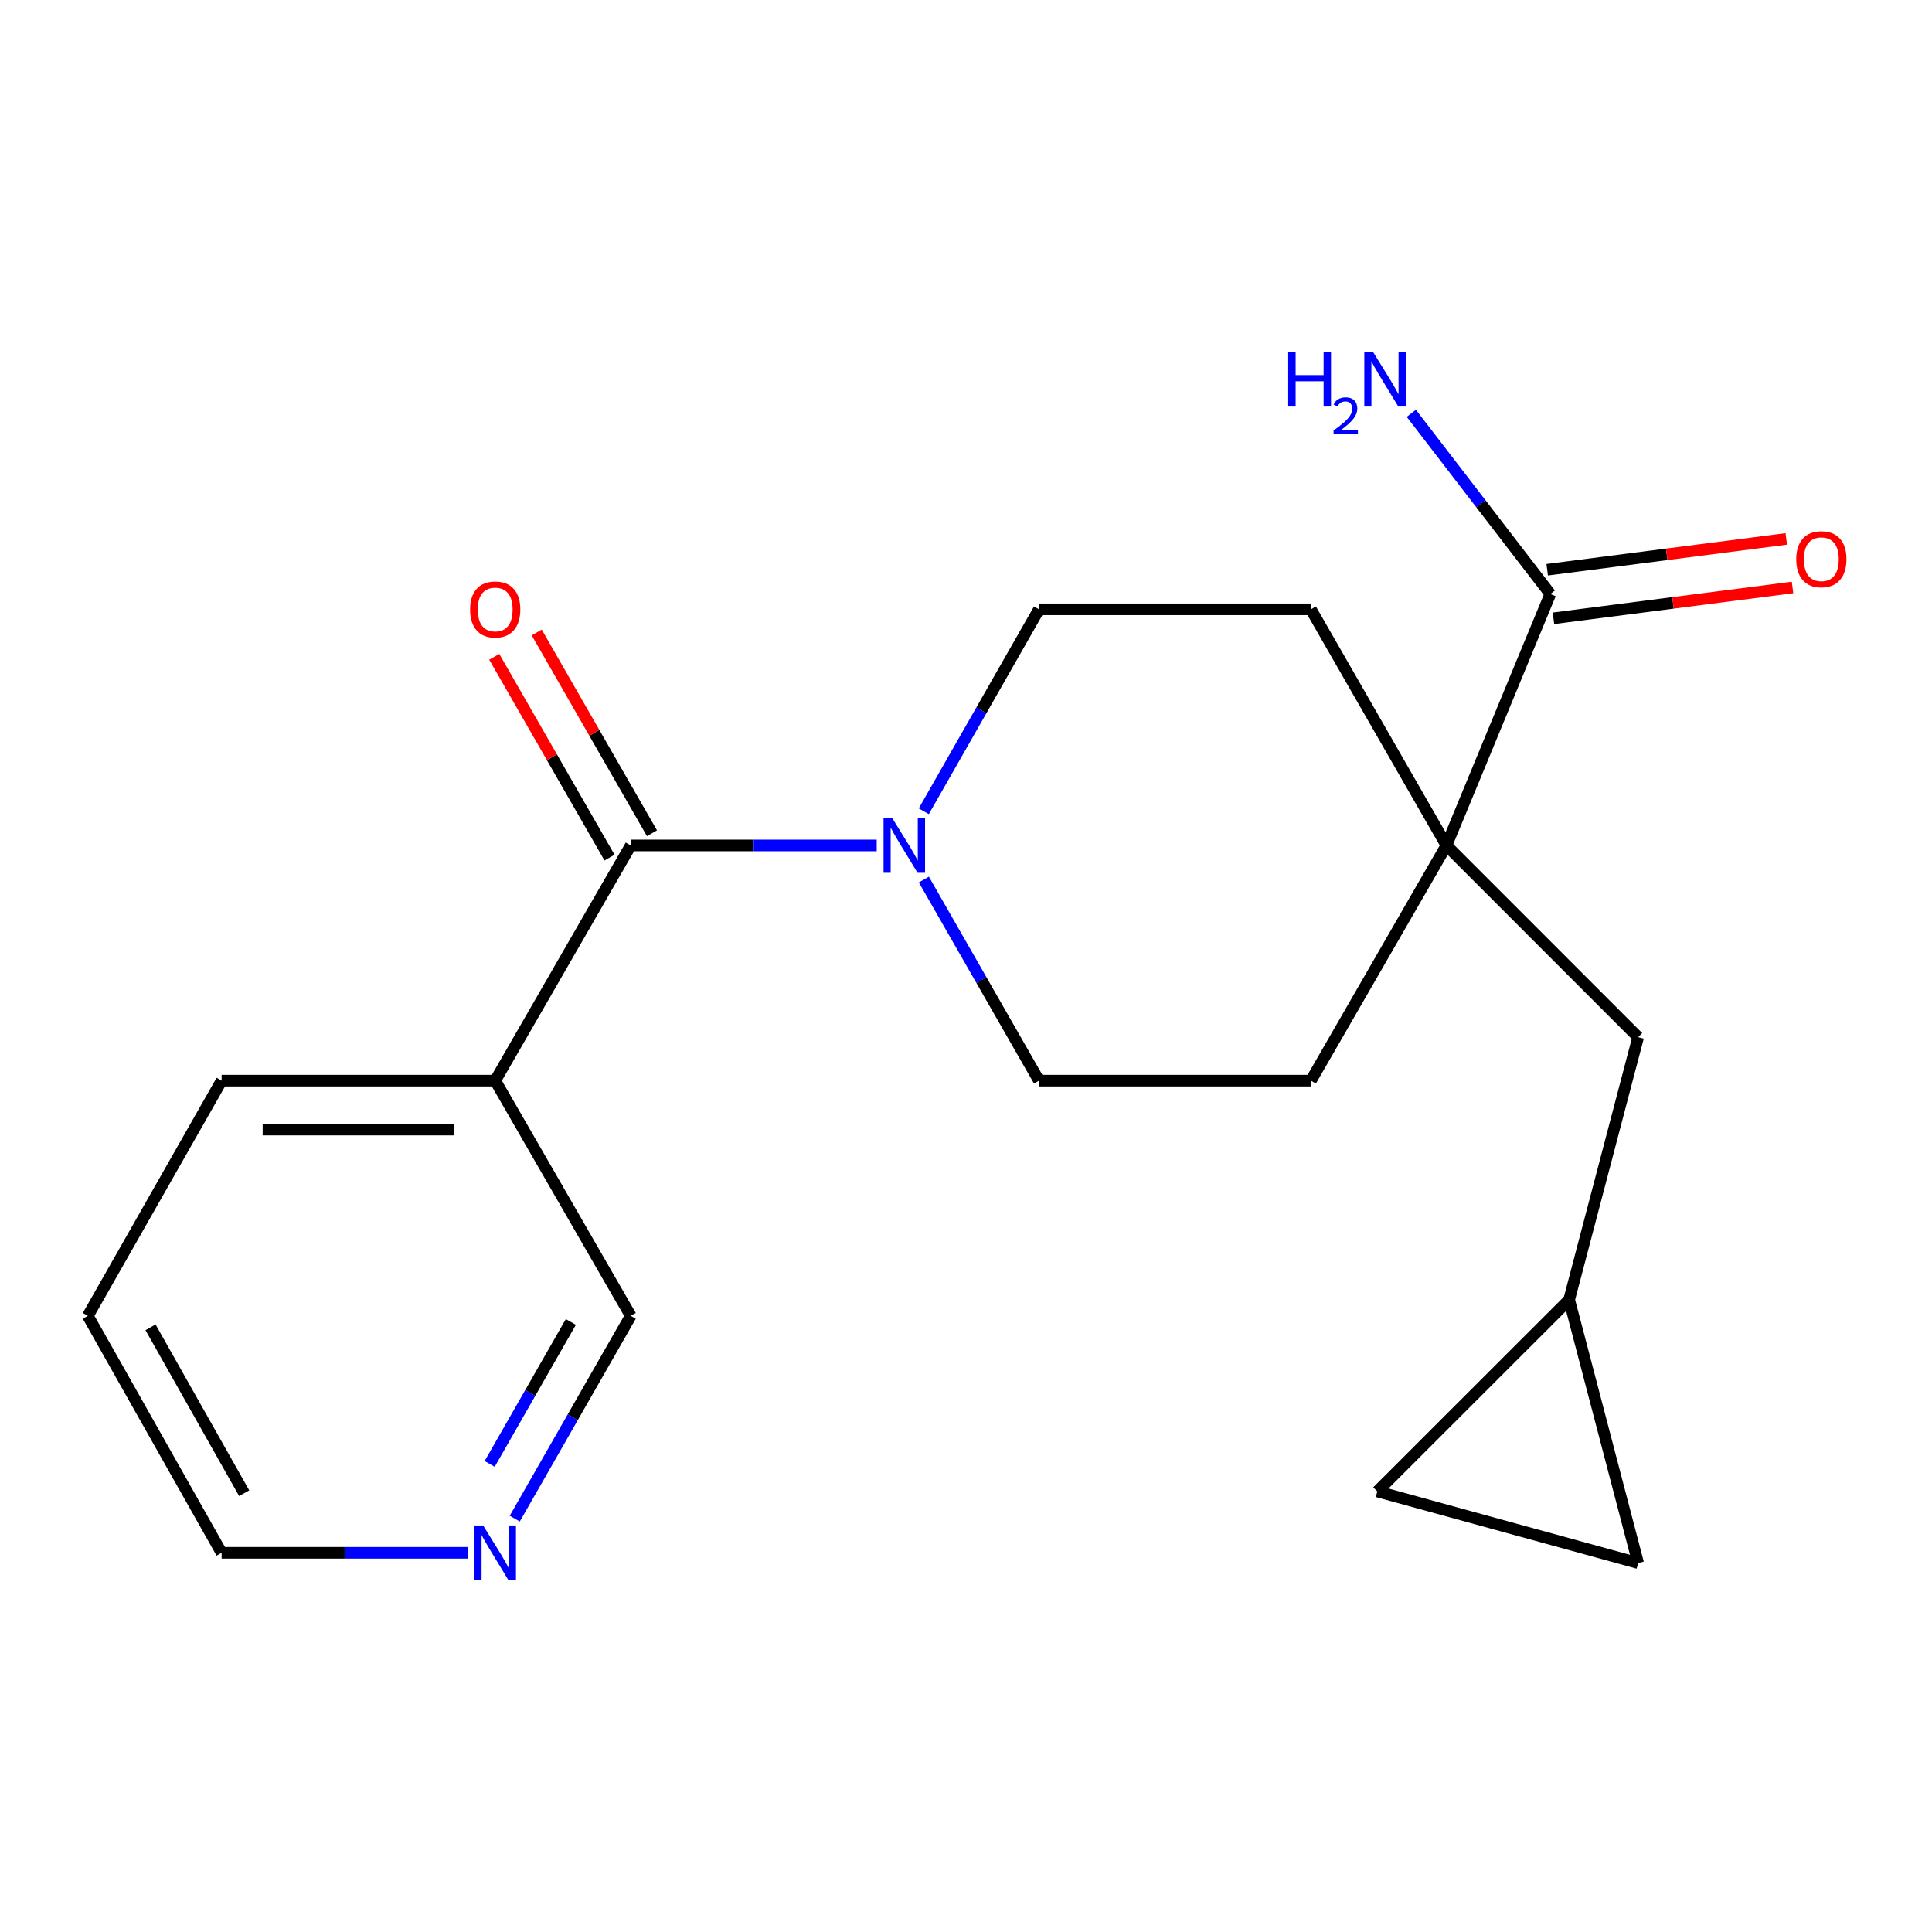 <?xml version='1.0' encoding='iso-8859-1'?>
<svg version='1.1' baseProfile='full'
              xmlns='http://www.w3.org/2000/svg'
                      xmlns:rdkit='http://www.rdkit.org/xml'
                      xmlns:xlink='http://www.w3.org/1999/xlink'
                  xml:space='preserve'
width='1000px' height='1000px' viewBox='0 0 1000 1000'>
<!-- END OF HEADER -->
<rect style='opacity:1.0;fill:#FFFFFF;stroke:none' width='1000' height='1000' x='0' y='0'> </rect>
<path class='bond-0' d='M 326.472,437.593 L 390.129,437.593' style='fill:none;fill-rule:evenodd;stroke:#000000;stroke-width:6px;stroke-linecap:butt;stroke-linejoin:miter;stroke-opacity:1' />
<path class='bond-0' d='M 390.129,437.593 L 453.785,437.593' style='fill:none;fill-rule:evenodd;stroke:#0000FF;stroke-width:6px;stroke-linecap:butt;stroke-linejoin:miter;stroke-opacity:1' />
<path class='bond-3' d='M 326.472,437.593 L 256.316,559.338' style='fill:none;fill-rule:evenodd;stroke:#000000;stroke-width:6px;stroke-linecap:butt;stroke-linejoin:miter;stroke-opacity:1' />
<path class='bond-10' d='M 337.459,431.286 L 307.629,379.322' style='fill:none;fill-rule:evenodd;stroke:#000000;stroke-width:6px;stroke-linecap:butt;stroke-linejoin:miter;stroke-opacity:1' />
<path class='bond-10' d='M 307.629,379.322 L 277.799,327.359' style='fill:none;fill-rule:evenodd;stroke:#FF0000;stroke-width:6px;stroke-linecap:butt;stroke-linejoin:miter;stroke-opacity:1' />
<path class='bond-10' d='M 315.485,443.9 L 285.655,391.937' style='fill:none;fill-rule:evenodd;stroke:#000000;stroke-width:6px;stroke-linecap:butt;stroke-linejoin:miter;stroke-opacity:1' />
<path class='bond-10' d='M 285.655,391.937 L 255.825,339.973' style='fill:none;fill-rule:evenodd;stroke:#FF0000;stroke-width:6px;stroke-linecap:butt;stroke-linejoin:miter;stroke-opacity:1' />
<path class='bond-8' d='M 478.182,455.26 L 507.983,507.299' style='fill:none;fill-rule:evenodd;stroke:#0000FF;stroke-width:6px;stroke-linecap:butt;stroke-linejoin:miter;stroke-opacity:1' />
<path class='bond-8' d='M 507.983,507.299 L 537.784,559.338' style='fill:none;fill-rule:evenodd;stroke:#000000;stroke-width:6px;stroke-linecap:butt;stroke-linejoin:miter;stroke-opacity:1' />
<path class='bond-9' d='M 478.15,419.916 L 507.967,367.649' style='fill:none;fill-rule:evenodd;stroke:#0000FF;stroke-width:6px;stroke-linecap:butt;stroke-linejoin:miter;stroke-opacity:1' />
<path class='bond-9' d='M 507.967,367.649 L 537.784,315.383' style='fill:none;fill-rule:evenodd;stroke:#000000;stroke-width:6px;stroke-linecap:butt;stroke-linejoin:miter;stroke-opacity:1' />
<path class='bond-1' d='M 748.674,437.593 L 678.519,315.383' style='fill:none;fill-rule:evenodd;stroke:#000000;stroke-width:6px;stroke-linecap:butt;stroke-linejoin:miter;stroke-opacity:1' />
<path class='bond-2' d='M 748.674,437.593 L 802.446,307.458' style='fill:none;fill-rule:evenodd;stroke:#000000;stroke-width:6px;stroke-linecap:butt;stroke-linejoin:miter;stroke-opacity:1' />
<path class='bond-5' d='M 748.674,437.593 L 847.898,536.845' style='fill:none;fill-rule:evenodd;stroke:#000000;stroke-width:6px;stroke-linecap:butt;stroke-linejoin:miter;stroke-opacity:1' />
<path class='bond-20' d='M 748.674,437.593 L 678.519,559.338' style='fill:none;fill-rule:evenodd;stroke:#000000;stroke-width:6px;stroke-linecap:butt;stroke-linejoin:miter;stroke-opacity:1' />
<path class='bond-13' d='M 804.066,320.023 L 865.939,312.045' style='fill:none;fill-rule:evenodd;stroke:#000000;stroke-width:6px;stroke-linecap:butt;stroke-linejoin:miter;stroke-opacity:1' />
<path class='bond-13' d='M 865.939,312.045 L 927.813,304.067' style='fill:none;fill-rule:evenodd;stroke:#FF0000;stroke-width:6px;stroke-linecap:butt;stroke-linejoin:miter;stroke-opacity:1' />
<path class='bond-13' d='M 800.826,294.894 L 862.699,286.916' style='fill:none;fill-rule:evenodd;stroke:#000000;stroke-width:6px;stroke-linecap:butt;stroke-linejoin:miter;stroke-opacity:1' />
<path class='bond-13' d='M 862.699,286.916 L 924.573,278.938' style='fill:none;fill-rule:evenodd;stroke:#FF0000;stroke-width:6px;stroke-linecap:butt;stroke-linejoin:miter;stroke-opacity:1' />
<path class='bond-15' d='M 802.446,307.458 L 766.471,260.698' style='fill:none;fill-rule:evenodd;stroke:#000000;stroke-width:6px;stroke-linecap:butt;stroke-linejoin:miter;stroke-opacity:1' />
<path class='bond-15' d='M 766.471,260.698 L 730.496,213.937' style='fill:none;fill-rule:evenodd;stroke:#0000FF;stroke-width:6px;stroke-linecap:butt;stroke-linejoin:miter;stroke-opacity:1' />
<path class='bond-16' d='M 256.316,559.338 L 326.472,681.084' style='fill:none;fill-rule:evenodd;stroke:#000000;stroke-width:6px;stroke-linecap:butt;stroke-linejoin:miter;stroke-opacity:1' />
<path class='bond-17' d='M 256.316,559.338 L 114.71,559.338' style='fill:none;fill-rule:evenodd;stroke:#000000;stroke-width:6px;stroke-linecap:butt;stroke-linejoin:miter;stroke-opacity:1' />
<path class='bond-17' d='M 235.075,584.676 L 135.951,584.676' style='fill:none;fill-rule:evenodd;stroke:#000000;stroke-width:6px;stroke-linecap:butt;stroke-linejoin:miter;stroke-opacity:1' />
<path class='bond-4' d='M 812.186,672.736 L 847.898,536.845' style='fill:none;fill-rule:evenodd;stroke:#000000;stroke-width:6px;stroke-linecap:butt;stroke-linejoin:miter;stroke-opacity:1' />
<path class='bond-6' d='M 812.186,672.736 L 712.893,771.96' style='fill:none;fill-rule:evenodd;stroke:#000000;stroke-width:6px;stroke-linecap:butt;stroke-linejoin:miter;stroke-opacity:1' />
<path class='bond-7' d='M 812.186,672.736 L 847.898,809.036' style='fill:none;fill-rule:evenodd;stroke:#000000;stroke-width:6px;stroke-linecap:butt;stroke-linejoin:miter;stroke-opacity:1' />
<path class='bond-22' d='M 712.893,771.96 L 847.898,809.036' style='fill:none;fill-rule:evenodd;stroke:#000000;stroke-width:6px;stroke-linecap:butt;stroke-linejoin:miter;stroke-opacity:1' />
<path class='bond-12' d='M 537.784,559.338 L 678.519,559.338' style='fill:none;fill-rule:evenodd;stroke:#000000;stroke-width:6px;stroke-linecap:butt;stroke-linejoin:miter;stroke-opacity:1' />
<path class='bond-11' d='M 537.784,315.383 L 678.519,315.383' style='fill:none;fill-rule:evenodd;stroke:#000000;stroke-width:6px;stroke-linecap:butt;stroke-linejoin:miter;stroke-opacity:1' />
<path class='bond-14' d='M 266.437,786.037 L 296.454,733.56' style='fill:none;fill-rule:evenodd;stroke:#0000FF;stroke-width:6px;stroke-linecap:butt;stroke-linejoin:miter;stroke-opacity:1' />
<path class='bond-14' d='M 296.454,733.56 L 326.472,681.084' style='fill:none;fill-rule:evenodd;stroke:#000000;stroke-width:6px;stroke-linecap:butt;stroke-linejoin:miter;stroke-opacity:1' />
<path class='bond-14' d='M 253.449,757.714 L 274.461,720.98' style='fill:none;fill-rule:evenodd;stroke:#0000FF;stroke-width:6px;stroke-linecap:butt;stroke-linejoin:miter;stroke-opacity:1' />
<path class='bond-14' d='M 274.461,720.98 L 295.474,684.246' style='fill:none;fill-rule:evenodd;stroke:#000000;stroke-width:6px;stroke-linecap:butt;stroke-linejoin:miter;stroke-opacity:1' />
<path class='bond-21' d='M 242.036,803.73 L 178.373,803.73' style='fill:none;fill-rule:evenodd;stroke:#0000FF;stroke-width:6px;stroke-linecap:butt;stroke-linejoin:miter;stroke-opacity:1' />
<path class='bond-21' d='M 178.373,803.73 L 114.71,803.73' style='fill:none;fill-rule:evenodd;stroke:#000000;stroke-width:6px;stroke-linecap:butt;stroke-linejoin:miter;stroke-opacity:1' />
<path class='bond-19' d='M 114.71,559.338 L 45.455,681.084' style='fill:none;fill-rule:evenodd;stroke:#000000;stroke-width:6px;stroke-linecap:butt;stroke-linejoin:miter;stroke-opacity:1' />
<path class='bond-18' d='M 114.71,803.73 L 45.455,681.084' style='fill:none;fill-rule:evenodd;stroke:#000000;stroke-width:6px;stroke-linecap:butt;stroke-linejoin:miter;stroke-opacity:1' />
<path class='bond-18' d='M 126.384,772.875 L 77.906,687.022' style='fill:none;fill-rule:evenodd;stroke:#000000;stroke-width:6px;stroke-linecap:butt;stroke-linejoin:miter;stroke-opacity:1' />
<path  class='atom-1' d='M 461.805 423.433
L 471.085 438.433
Q 472.005 439.913, 473.485 442.593
Q 474.965 445.273, 475.045 445.433
L 475.045 423.433
L 478.805 423.433
L 478.805 451.753
L 474.925 451.753
L 464.965 435.353
Q 463.805 433.433, 462.565 431.233
Q 461.365 429.033, 461.005 428.353
L 461.005 451.753
L 457.325 451.753
L 457.325 423.433
L 461.805 423.433
' fill='#0000FF'/>
<path  class='atom-11' d='M 243.316 315.463
Q 243.316 308.663, 246.676 304.863
Q 250.036 301.063, 256.316 301.063
Q 262.596 301.063, 265.956 304.863
Q 269.316 308.663, 269.316 315.463
Q 269.316 322.343, 265.916 326.263
Q 262.516 330.143, 256.316 330.143
Q 250.076 330.143, 246.676 326.263
Q 243.316 322.383, 243.316 315.463
M 256.316 326.943
Q 260.636 326.943, 262.956 324.063
Q 265.316 321.143, 265.316 315.463
Q 265.316 309.903, 262.956 307.103
Q 260.636 304.263, 256.316 304.263
Q 251.996 304.263, 249.636 307.063
Q 247.316 309.863, 247.316 315.463
Q 247.316 321.183, 249.636 324.063
Q 251.996 326.943, 256.316 326.943
' fill='#FF0000'/>
<path  class='atom-14' d='M 929.729 289.45
Q 929.729 282.65, 933.089 278.85
Q 936.449 275.05, 942.729 275.05
Q 949.009 275.05, 952.369 278.85
Q 955.729 282.65, 955.729 289.45
Q 955.729 296.33, 952.329 300.25
Q 948.929 304.13, 942.729 304.13
Q 936.489 304.13, 933.089 300.25
Q 929.729 296.37, 929.729 289.45
M 942.729 300.93
Q 947.049 300.93, 949.369 298.05
Q 951.729 295.13, 951.729 289.45
Q 951.729 283.89, 949.369 281.09
Q 947.049 278.25, 942.729 278.25
Q 938.409 278.25, 936.049 281.05
Q 933.729 283.85, 933.729 289.45
Q 933.729 295.17, 936.049 298.05
Q 938.409 300.93, 942.729 300.93
' fill='#FF0000'/>
<path  class='atom-15' d='M 250.056 789.57
L 259.336 804.57
Q 260.256 806.05, 261.736 808.73
Q 263.216 811.41, 263.296 811.57
L 263.296 789.57
L 267.056 789.57
L 267.056 817.89
L 263.176 817.89
L 253.216 801.49
Q 252.056 799.57, 250.816 797.37
Q 249.616 795.17, 249.256 794.49
L 249.256 817.89
L 245.576 817.89
L 245.576 789.57
L 250.056 789.57
' fill='#0000FF'/>
<path  class='atom-16' d='M 666.772 182.11
L 670.612 182.11
L 670.612 194.15
L 685.092 194.15
L 685.092 182.11
L 688.932 182.11
L 688.932 210.43
L 685.092 210.43
L 685.092 197.35
L 670.612 197.35
L 670.612 210.43
L 666.772 210.43
L 666.772 182.11
' fill='#0000FF'/>
<path  class='atom-16' d='M 690.304 209.437
Q 690.991 207.668, 692.628 206.691
Q 694.264 205.688, 696.535 205.688
Q 699.36 205.688, 700.944 207.219
Q 702.528 208.75, 702.528 211.47
Q 702.528 214.242, 700.468 216.829
Q 698.436 219.416, 694.212 222.478
L 702.844 222.478
L 702.844 224.59
L 690.252 224.59
L 690.252 222.822
Q 693.736 220.34, 695.796 218.492
Q 697.881 216.644, 698.884 214.981
Q 699.888 213.318, 699.888 211.602
Q 699.888 209.806, 698.99 208.803
Q 698.092 207.8, 696.535 207.8
Q 695.03 207.8, 694.027 208.407
Q 693.024 209.014, 692.311 210.361
L 690.304 209.437
' fill='#0000FF'/>
<path  class='atom-16' d='M 710.644 182.11
L 719.924 197.11
Q 720.844 198.59, 722.324 201.27
Q 723.804 203.95, 723.884 204.11
L 723.884 182.11
L 727.644 182.11
L 727.644 210.43
L 723.764 210.43
L 713.804 194.03
Q 712.644 192.11, 711.404 189.91
Q 710.204 187.71, 709.844 187.03
L 709.844 210.43
L 706.164 210.43
L 706.164 182.11
L 710.644 182.11
' fill='#0000FF'/>
</svg>

